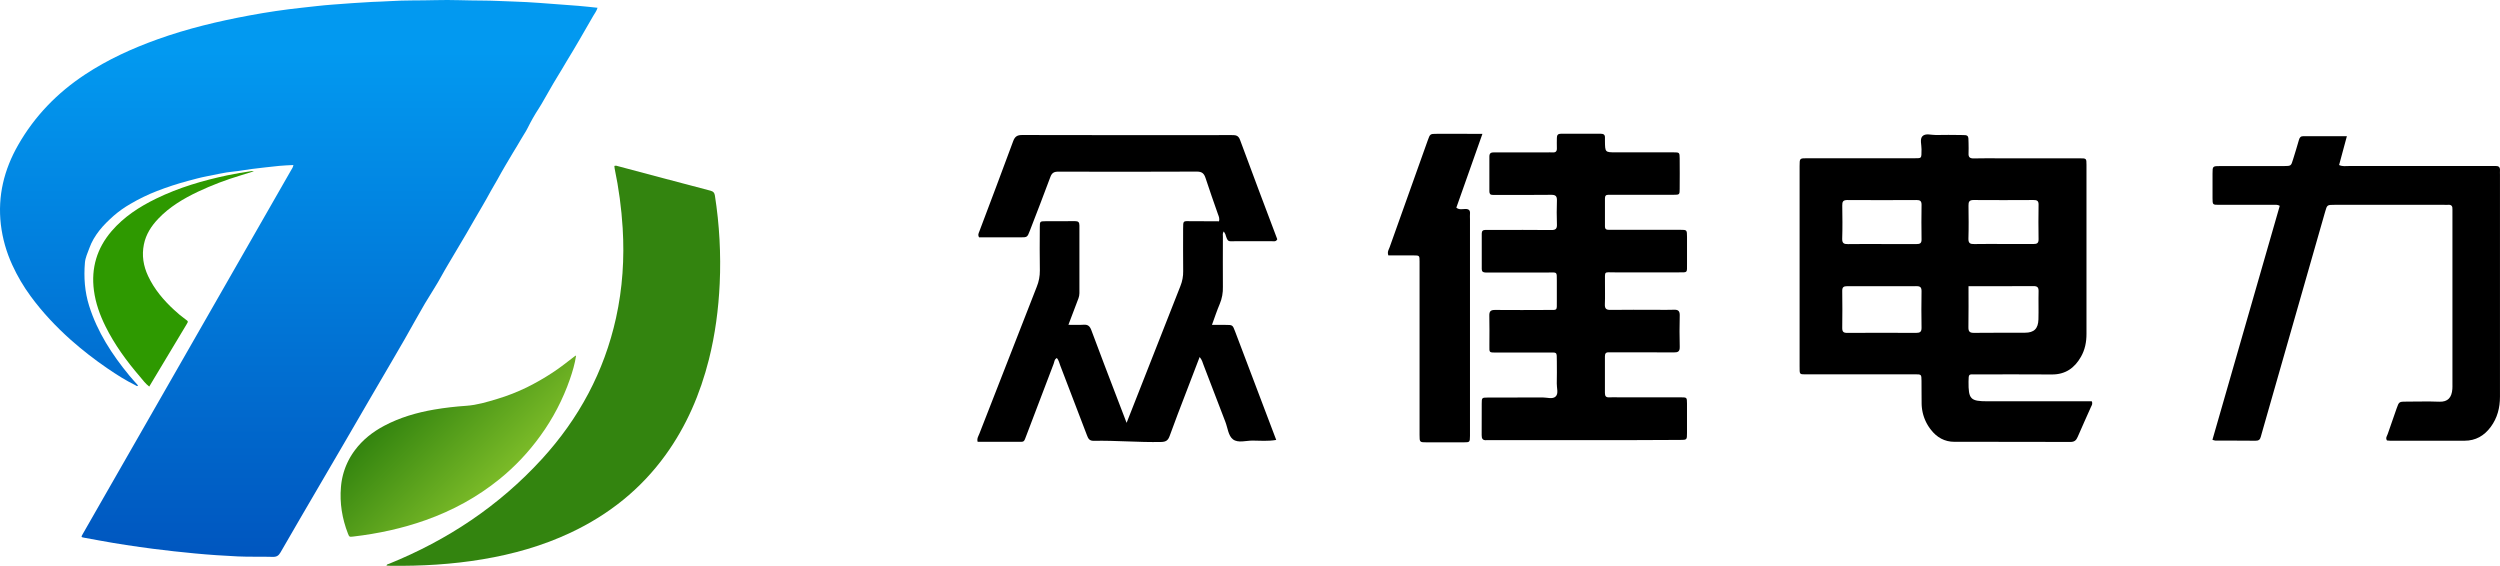<svg xmlns="http://www.w3.org/2000/svg" xmlns:xlink="http://www.w3.org/1999/xlink" width="243" height="55" viewBox="0 0 243 55" fill="none">
<path d="M28.519 16.04C28.033 16.068 27.588 16.078 27.147 16.123C26.243 16.214 25.341 16.319 24.439 16.43C23.857 16.502 23.278 16.621 22.696 16.675C21.812 16.757 20.959 16.976 20.095 17.137C19.482 17.251 18.871 17.425 18.263 17.586C17.248 17.857 16.252 18.182 15.273 18.562C14.825 18.735 14.385 18.927 13.952 19.137C13.52 19.346 13.096 19.573 12.682 19.817C12.392 19.983 12.11 20.162 11.837 20.355C11.564 20.549 11.302 20.755 11.049 20.974C10.558 21.416 10.07 21.877 9.655 22.408C9.241 22.939 8.902 23.503 8.685 24.117C8.522 24.577 8.295 25.03 8.254 25.533C8.135 26.959 8.233 28.36 8.666 29.735C9.468 32.277 10.889 34.46 12.563 36.496C12.837 36.829 13.133 37.144 13.422 37.472C13.308 37.582 13.229 37.478 13.16 37.443C12.217 36.975 11.326 36.416 10.461 35.82C9.836 35.394 9.225 34.949 8.628 34.484C8.031 34.02 7.449 33.537 6.882 33.036C5.445 31.755 4.134 30.361 2.993 28.81C2.817 28.571 2.647 28.328 2.484 28.081C2.32 27.833 2.163 27.581 2.013 27.326C1.862 27.07 1.719 26.811 1.582 26.548C1.445 26.285 1.315 26.018 1.192 25.748C1.12 25.593 1.052 25.437 0.987 25.279C0.921 25.122 0.859 24.963 0.8 24.803C0.741 24.643 0.685 24.481 0.632 24.319C0.579 24.157 0.529 23.994 0.483 23.829C0.437 23.665 0.393 23.5 0.353 23.334C0.313 23.168 0.277 23.002 0.243 22.834C0.21 22.667 0.18 22.499 0.153 22.331C0.126 22.162 0.102 21.993 0.082 21.824C-0.239 19.052 0.395 16.491 1.765 14.092C3.372 11.281 5.567 9.021 8.271 7.239C10.473 5.787 12.851 4.703 15.326 3.816C18.236 2.773 21.231 2.059 24.266 1.497C25.946 1.186 27.635 0.933 29.333 0.752C30.325 0.646 31.316 0.52 32.314 0.448C33.597 0.357 34.879 0.247 36.166 0.187C36.739 0.161 37.313 0.149 37.886 0.111C39.37 0.013 40.857 0.057 42.342 0.013C43.87 -0.032 45.395 0.054 46.921 0.055C47.917 0.055 48.91 0.124 49.904 0.149C50.758 0.171 51.61 0.227 52.46 0.285C53.703 0.369 54.945 0.463 56.186 0.565C56.809 0.614 57.43 0.689 58.082 0.756C57.987 1.074 57.801 1.306 57.657 1.555C56.797 3.044 55.95 4.542 55.047 6.005C54.752 6.485 54.485 6.986 54.175 7.461C53.907 7.87 53.675 8.321 53.421 8.743C53.066 9.331 52.754 9.946 52.379 10.526C51.978 11.14 51.616 11.776 51.292 12.434C51.102 12.823 50.837 13.185 50.623 13.57C50.389 13.989 50.131 14.394 49.882 14.807C49.621 15.244 49.359 15.68 49.103 16.12C48.848 16.56 48.593 17.001 48.351 17.449C48.142 17.836 47.902 18.204 47.693 18.592C47.193 19.524 46.644 20.434 46.113 21.351C45.601 22.234 45.102 23.127 44.567 23.997C44.223 24.56 43.9 25.137 43.558 25.7C43.093 26.466 42.69 27.27 42.211 28.021C41.589 28.999 40.999 29.997 40.441 31.007C38.989 33.641 37.427 36.21 35.927 38.815C34.334 41.58 32.714 44.33 31.107 47.087C29.824 49.287 28.534 51.484 27.266 53.693C27.082 54.012 26.885 54.14 26.51 54.128C25.375 54.093 24.236 54.138 23.101 54.083C21.72 54.016 20.339 53.927 18.96 53.795C17.596 53.664 16.233 53.52 14.874 53.343C13.141 53.118 11.412 52.86 9.693 52.542C9.184 52.448 8.674 52.36 8.166 52.263C7.887 52.21 7.88 52.196 8.019 51.949C8.683 50.782 9.35 49.616 10.02 48.451C13.024 43.205 16.03 37.96 19.035 32.714C22.121 27.328 25.205 21.941 28.289 16.553C28.37 16.412 28.48 16.278 28.519 16.04Z"   fill="url(#linear_fill_2_14)" >
</path>
<path d="M59.715 16.131C59.872 16.071 59.974 16.127 60.08 16.155C63.074 16.951 66.067 17.752 69.064 18.536C69.344 18.609 69.448 18.742 69.489 19.01C69.599 19.716 69.691 20.424 69.766 21.135C69.84 21.845 69.897 22.557 69.936 23.27C69.975 23.983 69.996 24.697 69.999 25.412C70.003 26.126 69.989 26.84 69.956 27.553C69.84 30.05 69.514 32.517 68.905 34.943C68.061 38.288 66.723 41.41 64.694 44.22C62.286 47.556 59.167 50.032 55.454 51.78C52.733 53.061 49.867 53.867 46.906 54.363C43.945 54.859 40.97 55.028 37.976 54.996C37.842 54.996 37.708 54.983 37.56 54.976C37.617 54.829 37.73 54.834 37.812 54.802C43.513 52.491 48.518 49.163 52.675 44.617C56.274 40.681 58.726 36.124 59.878 30.903C60.512 28.028 60.703 25.114 60.524 22.175C60.464 21.203 60.37 20.235 60.24 19.271C60.11 18.306 59.946 17.347 59.746 16.395C59.728 16.314 59.726 16.231 59.715 16.131Z"   fill="#33840F" >
</path>
<path d="M55.994 34.575C55.876 35.36 55.654 36.112 55.395 36.859C55.31 37.104 55.22 37.348 55.126 37.591C55.031 37.833 54.932 38.074 54.829 38.312C54.726 38.551 54.619 38.788 54.507 39.023C54.395 39.257 54.279 39.49 54.159 39.721C54.038 39.951 53.914 40.179 53.785 40.406C53.657 40.632 53.524 40.855 53.387 41.076C53.25 41.297 53.109 41.516 52.964 41.732C52.818 41.948 52.669 42.161 52.517 42.372C52.376 42.567 52.232 42.76 52.084 42.951C51.937 43.142 51.787 43.331 51.633 43.516C51.48 43.702 51.323 43.886 51.163 44.066C51.004 44.247 50.841 44.425 50.676 44.6C50.51 44.776 50.342 44.948 50.17 45.118C49.999 45.288 49.825 45.455 49.648 45.619C49.472 45.783 49.292 45.944 49.11 46.102C48.928 46.26 48.743 46.415 48.556 46.567C46.393 48.32 43.989 49.627 41.372 50.557C39.09 51.368 36.736 51.872 34.332 52.153C33.961 52.196 33.95 52.196 33.818 51.858C33.254 50.407 33.009 48.903 33.14 47.351C33.146 47.27 33.154 47.189 33.163 47.109C33.172 47.029 33.182 46.948 33.194 46.868C33.206 46.788 33.22 46.708 33.234 46.629C33.249 46.549 33.265 46.47 33.283 46.391C33.301 46.312 33.319 46.233 33.34 46.155C33.36 46.076 33.382 45.998 33.405 45.921C33.428 45.843 33.453 45.766 33.479 45.689C33.505 45.613 33.532 45.536 33.56 45.461C33.589 45.385 33.619 45.31 33.65 45.235C33.681 45.16 33.714 45.086 33.748 45.013C33.782 44.939 33.817 44.866 33.853 44.794C33.89 44.722 33.927 44.65 33.966 44.579C34.005 44.508 34.046 44.438 34.087 44.368C34.129 44.299 34.171 44.23 34.215 44.162C34.259 44.094 34.304 44.026 34.351 43.96C34.397 43.894 34.444 43.828 34.493 43.763C35.251 42.745 36.219 41.985 37.328 41.395C38.86 40.58 40.505 40.101 42.209 39.809C43.242 39.632 44.284 39.515 45.333 39.443C46.361 39.37 47.348 39.074 48.331 38.776C48.826 38.628 49.315 38.459 49.796 38.271C50.278 38.083 50.751 37.875 51.216 37.648C52.076 37.221 52.908 36.744 53.71 36.217C54.478 35.716 55.188 35.143 55.913 34.588C55.93 34.572 55.964 34.578 55.994 34.575Z"   fill="url(#linear_fill_2_16)" >
</path>
<path d="M14.506 37.575C14.129 37.288 13.887 36.942 13.616 36.626C12.317 35.115 11.143 33.515 10.255 31.724C9.705 30.616 9.29 29.458 9.129 28.227C8.846 26.058 9.419 24.13 10.846 22.467C12.044 21.071 13.555 20.094 15.193 19.298C17.398 18.227 19.731 17.54 22.123 17.037C22.903 16.873 23.689 16.742 24.478 16.626C24.512 16.622 24.547 16.633 24.68 16.648C24.195 16.799 23.8 16.924 23.402 17.045C22.691 17.257 21.988 17.496 21.295 17.76C20.602 18.025 19.92 18.316 19.248 18.631C17.825 19.309 16.477 20.107 15.38 21.263C14.705 21.974 14.183 22.777 13.986 23.757C13.771 24.824 13.933 25.84 14.39 26.82C14.993 28.111 15.893 29.175 16.93 30.13C17.287 30.465 17.664 30.775 18.06 31.062C18.306 31.236 18.302 31.248 18.135 31.527C17.085 33.279 16.034 35.03 14.981 36.78C14.835 37.032 14.683 37.281 14.506 37.575Z"   fill="#2E9900" >
</path>
<path d="M203.314 38.994C203.435 39.255 203.314 39.394 203.25 39.537C202.821 40.511 202.373 41.479 201.954 42.459C201.81 42.799 201.638 42.959 201.238 42.957C197.481 42.94 193.722 42.952 189.969 42.944C189.014 42.944 188.251 42.513 187.672 41.754C187.637 41.71 187.603 41.665 187.57 41.62C187.537 41.574 187.506 41.528 187.474 41.48C187.443 41.433 187.413 41.386 187.384 41.338C187.355 41.29 187.327 41.241 187.3 41.191C187.272 41.142 187.246 41.092 187.221 41.042C187.196 40.991 187.172 40.94 187.149 40.889C187.126 40.837 187.104 40.785 187.083 40.732C187.062 40.681 187.042 40.628 187.023 40.575C187.004 40.522 186.986 40.468 186.969 40.413C186.953 40.359 186.937 40.305 186.922 40.251C186.908 40.196 186.894 40.142 186.882 40.087C186.87 40.032 186.859 39.976 186.849 39.92C186.838 39.865 186.829 39.809 186.822 39.753C186.814 39.697 186.807 39.64 186.802 39.584C186.796 39.528 186.792 39.472 186.788 39.415C186.785 39.358 186.783 39.302 186.782 39.246C186.768 38.506 186.782 37.765 186.77 37.024C186.765 36.393 186.76 36.385 186.157 36.383C184.831 36.377 183.505 36.383 182.179 36.383L175.693 36.383C174.876 36.383 174.921 36.467 174.921 35.57C174.921 29.095 174.921 22.619 174.921 16.144C174.921 15.386 174.921 15.381 175.659 15.381C179.068 15.381 182.474 15.381 185.878 15.381C186.833 15.381 186.76 15.47 186.773 14.516C186.779 14.081 186.59 13.528 186.857 13.243C187.161 12.921 187.727 13.135 188.177 13.123C188.987 13.103 189.799 13.114 190.609 13.123C191.339 13.123 191.339 13.13 191.343 13.903C191.343 14.232 191.362 14.563 191.343 14.891C191.316 15.293 191.485 15.409 191.867 15.398C192.732 15.373 193.597 15.389 194.463 15.389C197.031 15.389 199.599 15.389 202.167 15.389C202.794 15.389 202.806 15.4 202.806 16.003C202.806 21.49 202.806 26.978 202.806 32.465C202.806 33.248 202.661 33.992 202.271 34.676C201.644 35.779 200.75 36.406 199.444 36.398C196.982 36.378 194.519 36.392 192.063 36.392C191.368 36.392 191.348 36.29 191.341 37.09C191.328 38.792 191.525 39.005 193.166 39.005L203.318 39.005L203.314 38.994ZM182.942 27.818C181.805 27.818 180.677 27.826 179.545 27.818C179.214 27.818 179.059 27.9 179.065 28.273C179.082 29.477 179.082 30.681 179.065 31.885C179.065 32.243 179.186 32.358 179.534 32.356C181.772 32.345 184.01 32.345 186.248 32.356C186.619 32.356 186.782 32.26 186.774 31.852C186.753 30.676 186.753 29.499 186.774 28.322C186.782 27.914 186.635 27.809 186.257 27.815C185.153 27.829 184.048 27.818 182.942 27.818ZM182.873 23.722C184.009 23.722 185.145 23.715 186.282 23.722C186.602 23.722 186.782 23.662 186.775 23.274C186.755 22.15 186.758 21.024 186.775 19.899C186.775 19.525 186.618 19.442 186.286 19.443C184.042 19.454 181.797 19.459 179.553 19.443C179.13 19.443 179.062 19.619 179.068 19.984C179.084 21.054 179.098 22.126 179.062 23.194C179.046 23.666 179.251 23.733 179.63 23.727C180.712 23.71 181.791 23.72 182.873 23.72L182.873 23.722ZM191.339 27.816C191.339 29.174 191.352 30.487 191.33 31.799C191.323 32.225 191.449 32.36 191.88 32.354C193.528 32.328 195.177 32.354 196.824 32.34C197.71 32.34 198.11 31.948 198.136 31.044C198.162 30.139 198.127 29.234 198.15 28.33C198.16 27.938 198.041 27.806 197.646 27.809C195.594 27.823 193.541 27.818 191.339 27.818L191.339 27.816ZM194.663 23.717C195.663 23.717 196.662 23.71 197.662 23.717C197.989 23.717 198.155 23.639 198.149 23.26C198.13 22.137 198.13 21.013 198.149 19.888C198.156 19.504 197.976 19.44 197.656 19.442C195.711 19.451 193.766 19.457 191.822 19.442C191.399 19.442 191.333 19.634 191.338 19.988C191.351 21.057 191.365 22.127 191.331 23.195C191.317 23.669 191.528 23.73 191.91 23.722C192.826 23.704 193.745 23.715 194.663 23.715L194.663 23.717Z"   fill="#000000" >
</path>
<path d="M118.486 21.511C118.567 21.211 118.454 21.015 118.384 20.812C117.98 19.649 117.563 18.491 117.184 17.319C117.039 16.87 116.84 16.676 116.332 16.679C111.842 16.702 107.352 16.696 102.863 16.685C102.456 16.685 102.244 16.795 102.093 17.209C101.453 18.954 100.767 20.684 100.104 22.419C99.854 23.067 99.85 23.07 99.187 23.071C97.837 23.071 96.488 23.071 95.167 23.071C95.021 22.825 95.132 22.655 95.196 22.483C96.294 19.565 97.404 16.652 98.479 13.726C98.652 13.257 98.885 13.122 99.36 13.123C106.149 13.138 112.938 13.141 119.726 13.131C120.093 13.131 120.364 13.141 120.531 13.595C121.72 16.83 122.945 20.051 124.151 23.254C124.026 23.515 123.815 23.446 123.639 23.446C122.448 23.446 121.259 23.454 120.068 23.446C119.368 23.446 119.353 23.575 119.104 22.763C119.062 22.668 119.012 22.578 118.954 22.493C118.814 22.669 118.866 22.852 118.865 23.012C118.865 24.631 118.85 26.251 118.865 27.87C118.87 28.013 118.867 28.156 118.856 28.299C118.846 28.442 118.828 28.583 118.802 28.724C118.776 28.865 118.743 29.004 118.702 29.142C118.662 29.279 118.614 29.413 118.559 29.545C118.291 30.168 118.081 30.817 117.801 31.58C118.3 31.58 118.715 31.58 119.127 31.58C119.807 31.58 119.811 31.58 120.051 32.216C121.061 34.876 122.069 37.535 123.074 40.193C123.392 41.032 123.711 41.872 124.049 42.762C123.237 42.902 122.486 42.83 121.742 42.825C121.101 42.825 120.344 43.081 119.848 42.707C119.387 42.359 119.334 41.592 119.107 41.007C118.397 39.17 117.701 37.329 116.991 35.493C116.896 35.241 116.835 34.966 116.605 34.702C116.156 35.878 115.719 37.019 115.28 38.161C114.744 39.568 114.193 40.967 113.687 42.383C113.531 42.817 113.319 42.948 112.865 42.96C110.676 43.008 108.493 42.803 106.306 42.847C105.868 42.855 105.768 42.608 105.643 42.285C104.789 40.036 103.928 37.788 103.062 35.542C102.967 35.291 102.914 35.015 102.732 34.801C102.482 34.912 102.489 35.169 102.412 35.369C101.534 37.668 100.667 39.972 99.786 42.27C99.493 43.034 99.607 42.943 98.805 42.943C97.541 42.943 96.276 42.943 95.026 42.943C94.937 42.608 95.101 42.4 95.188 42.174C97.044 37.409 98.904 32.646 100.769 27.885C100.821 27.759 100.866 27.631 100.905 27.5C100.944 27.369 100.976 27.237 101.002 27.103C101.027 26.969 101.046 26.834 101.058 26.698C101.07 26.562 101.076 26.425 101.074 26.289C101.048 24.89 101.061 23.489 101.068 22.089C101.068 21.512 101.083 21.506 101.651 21.502C102.598 21.494 103.545 21.509 104.492 21.495C104.8 21.495 104.921 21.591 104.919 21.918C104.91 24.113 104.91 26.309 104.919 28.505C104.919 28.848 104.767 29.142 104.655 29.448C104.403 30.135 104.136 30.817 103.85 31.572C104.408 31.572 104.869 31.597 105.324 31.564C105.746 31.533 105.935 31.703 106.082 32.103C106.908 34.334 107.766 36.553 108.614 38.776C108.898 39.513 109.182 40.249 109.506 41.101C110.058 39.699 110.566 38.404 111.076 37.11C112.296 34.005 113.517 30.901 114.739 27.797C114.785 27.683 114.825 27.567 114.859 27.449C114.893 27.331 114.922 27.211 114.944 27.09C114.966 26.968 114.982 26.847 114.993 26.724C115.003 26.601 115.007 26.478 115.005 26.355C114.988 24.983 115 23.61 114.999 22.238C114.999 21.403 114.999 21.5 115.763 21.498C116.681 21.509 117.592 21.511 118.486 21.511Z"   fill="#000000" >
</path>
<path d="M153.971 42.784L145.046 42.784C144.856 42.784 144.667 42.771 144.478 42.784C144.111 42.816 144.014 42.627 144.018 42.29C144.029 41.275 144.018 40.259 144.024 39.243C144.024 38.657 144.038 38.644 144.604 38.642C146.39 38.635 148.175 38.642 149.96 38.633C150.385 38.633 150.914 38.825 151.212 38.537C151.509 38.249 151.306 37.705 151.319 37.274C151.341 36.561 151.325 35.847 151.325 35.134C151.325 34.121 151.354 34.277 150.434 34.269C148.784 34.262 147.135 34.269 145.485 34.269C144.706 34.269 144.768 34.287 144.769 33.569C144.769 32.608 144.788 31.647 144.762 30.686C144.749 30.247 144.909 30.122 145.324 30.127C147.055 30.143 148.786 30.135 150.517 30.127C151.416 30.127 151.318 30.223 151.324 29.274C151.329 28.616 151.324 27.956 151.324 27.298C151.324 26.383 151.361 26.488 150.554 26.487C148.689 26.487 146.823 26.487 144.956 26.487C144.766 26.487 144.577 26.481 144.388 26.487C144.162 26.487 144.026 26.399 144.026 26.155C144.026 25.002 144.026 23.849 144.026 22.695C144.026 22.461 144.139 22.347 144.375 22.35C144.673 22.35 144.97 22.35 145.267 22.35C147.106 22.35 148.945 22.337 150.784 22.359C151.212 22.365 151.353 22.232 151.333 21.805C151.305 21.036 151.307 20.267 151.333 19.498C151.347 19.069 151.208 18.93 150.777 18.936C149.072 18.959 147.368 18.945 145.663 18.945C145.474 18.945 145.284 18.939 145.095 18.945C144.854 18.951 144.766 18.83 144.767 18.595C144.767 17.469 144.776 16.344 144.767 15.218C144.763 14.8 145.023 14.813 145.306 14.814C146.984 14.814 148.66 14.814 150.337 14.814C150.526 14.814 150.715 14.801 150.905 14.814C151.216 14.838 151.344 14.708 151.328 14.389C151.312 14.07 151.328 13.729 151.328 13.401C151.328 13.129 151.441 12.999 151.715 13C153.014 13.004 154.312 13.004 155.609 13C155.876 13 156.015 13.109 156.001 13.384C156.001 13.494 156.001 13.604 156.001 13.714C156.015 14.807 156.015 14.808 157.058 14.808C158.925 14.808 160.79 14.808 162.657 14.808C163.245 14.808 163.258 14.823 163.264 15.393C163.274 16.381 163.272 17.369 163.264 18.357C163.264 18.921 163.249 18.934 162.661 18.934C160.741 18.939 158.82 18.934 156.9 18.934C156.711 18.934 156.521 18.941 156.332 18.934C156.086 18.926 156 19.053 156.001 19.288C156.001 20.193 156.009 21.099 156.001 22.005C156.001 22.329 156.191 22.339 156.426 22.337C157.02 22.337 157.616 22.337 158.211 22.337C159.915 22.337 161.62 22.337 163.324 22.337C163.969 22.337 163.974 22.347 163.978 23.023C163.978 23.902 163.978 24.78 163.978 25.659C163.978 26.537 164.046 26.474 163.208 26.474C161.124 26.474 159.041 26.468 156.958 26.474C155.856 26.474 156.016 26.315 156.003 27.418C155.996 28.131 156.025 28.846 155.994 29.559C155.975 29.986 156.108 30.128 156.535 30.122C158.022 30.1 159.51 30.113 160.998 30.113C161.566 30.113 162.134 30.132 162.702 30.107C163.115 30.089 163.282 30.226 163.27 30.666C163.246 31.681 163.241 32.697 163.27 33.712C163.284 34.178 163.092 34.258 162.693 34.255C160.772 34.24 158.852 34.249 156.932 34.249C156.743 34.249 156.553 34.258 156.364 34.249C156.074 34.232 155.997 34.386 155.998 34.651C156.003 35.831 156.007 37.011 155.998 38.191C155.998 38.505 156.098 38.64 156.418 38.621C156.738 38.602 157.067 38.621 157.391 38.621C159.392 38.621 161.394 38.621 163.395 38.621C163.963 38.621 163.971 38.635 163.976 39.211C163.983 40.172 163.983 41.133 163.976 42.094C163.976 42.752 163.966 42.76 163.302 42.76C160.192 42.779 157.082 42.787 153.971 42.784Z"   fill="#000000" >
</path>
<path d="M215.049 42.747C217.228 35.171 219.409 27.59 221.592 20.005C221.359 19.868 221.144 19.909 220.944 19.909C219.186 19.909 217.429 19.909 215.671 19.909C215.068 19.909 215.062 19.896 215.058 19.264C215.052 18.468 215.052 17.672 215.058 16.876C215.058 16.146 215.065 16.142 215.836 16.141C217.755 16.141 219.675 16.141 221.596 16.141L222 16.141C222.69 16.135 222.691 16.135 222.887 15.491C223.077 14.863 223.281 14.242 223.455 13.604C223.524 13.353 223.632 13.234 223.896 13.236C225.269 13.242 226.642 13.236 228.117 13.236C227.848 14.229 227.602 15.139 227.36 16.042C227.704 16.198 228.005 16.138 228.297 16.138C232.867 16.143 237.437 16.143 242.007 16.138C242.196 16.138 242.385 16.147 242.575 16.138C242.887 16.123 243.022 16.267 242.997 16.581C242.987 16.718 242.997 16.856 242.997 16.992C242.997 24.183 242.997 31.374 242.997 38.563C242.997 39.64 242.74 40.63 242.101 41.494C241.463 42.358 240.634 42.839 239.544 42.839C237.138 42.831 234.731 42.839 232.325 42.839C232.219 42.839 232.114 42.823 232.013 42.814C231.849 42.566 232.021 42.38 232.085 42.189C232.369 41.36 232.653 40.534 232.948 39.71C233.186 39.037 233.189 39.037 233.931 39.037C234.986 39.037 236.042 39.003 237.095 39.046C237.941 39.08 238.31 38.63 238.37 37.806C238.383 37.642 238.377 37.477 238.377 37.313C238.377 31.796 238.377 26.28 238.377 20.764C238.377 20.627 238.368 20.489 238.377 20.352C238.397 20.051 238.29 19.883 237.965 19.909C237.83 19.92 237.694 19.909 237.56 19.909C234.017 19.909 230.474 19.909 226.933 19.909C226.197 19.909 226.194 19.909 225.999 20.595C223.982 27.643 221.965 34.692 219.95 41.743C219.882 41.981 219.808 42.215 219.749 42.455C219.681 42.743 219.521 42.845 219.228 42.839C217.93 42.825 216.632 42.831 215.334 42.826C215.236 42.81 215.141 42.784 215.049 42.747Z"   fill="#000000" >
</path>
<path d="M144.092 13.009C143.213 15.497 142.388 17.836 141.556 20.184C141.84 20.418 142.152 20.316 142.431 20.312C142.793 20.312 142.915 20.457 142.882 20.801C142.866 20.964 142.882 21.13 142.882 21.295L142.882 41.958C142.882 42.096 142.882 42.233 142.882 42.37C142.872 42.985 142.872 42.993 142.258 42.995C141.068 43.001 139.878 43.001 138.688 42.995C137.988 42.995 137.982 42.989 137.981 42.283C137.981 38.054 137.981 33.828 137.981 29.603C137.981 28.202 137.981 26.803 137.981 25.403C137.981 24.838 137.971 24.826 137.402 24.826C136.573 24.819 135.746 24.826 134.948 24.826C134.821 24.474 134.992 24.26 135.07 24.038C136.296 20.582 137.527 17.13 138.764 13.681C139.002 13.008 139.006 13.008 139.654 13.008C141.078 13.007 142.509 13.009 144.092 13.009Z"   fill="#000000" >
</path>
<defs>
<linearGradient id="linear_fill_2_14" x1="11.682" y1="5.006" x2="11.682" y2="54.129" gradientUnits="userSpaceOnUse">
<stop offset="0" stop-color="#0299F0"  />
<stop offset="1" stop-color="#0056BF"  />
</linearGradient>
<linearGradient id="linear_fill_2_16" x1="39.923" y1="38.268" x2="48.437" y2="46.835" gradientUnits="userSpaceOnUse">
<stop offset="0" stop-color="#33840F"  />
<stop offset="1" stop-color="#7BBB28"  />
</linearGradient>
</defs>
</svg>
